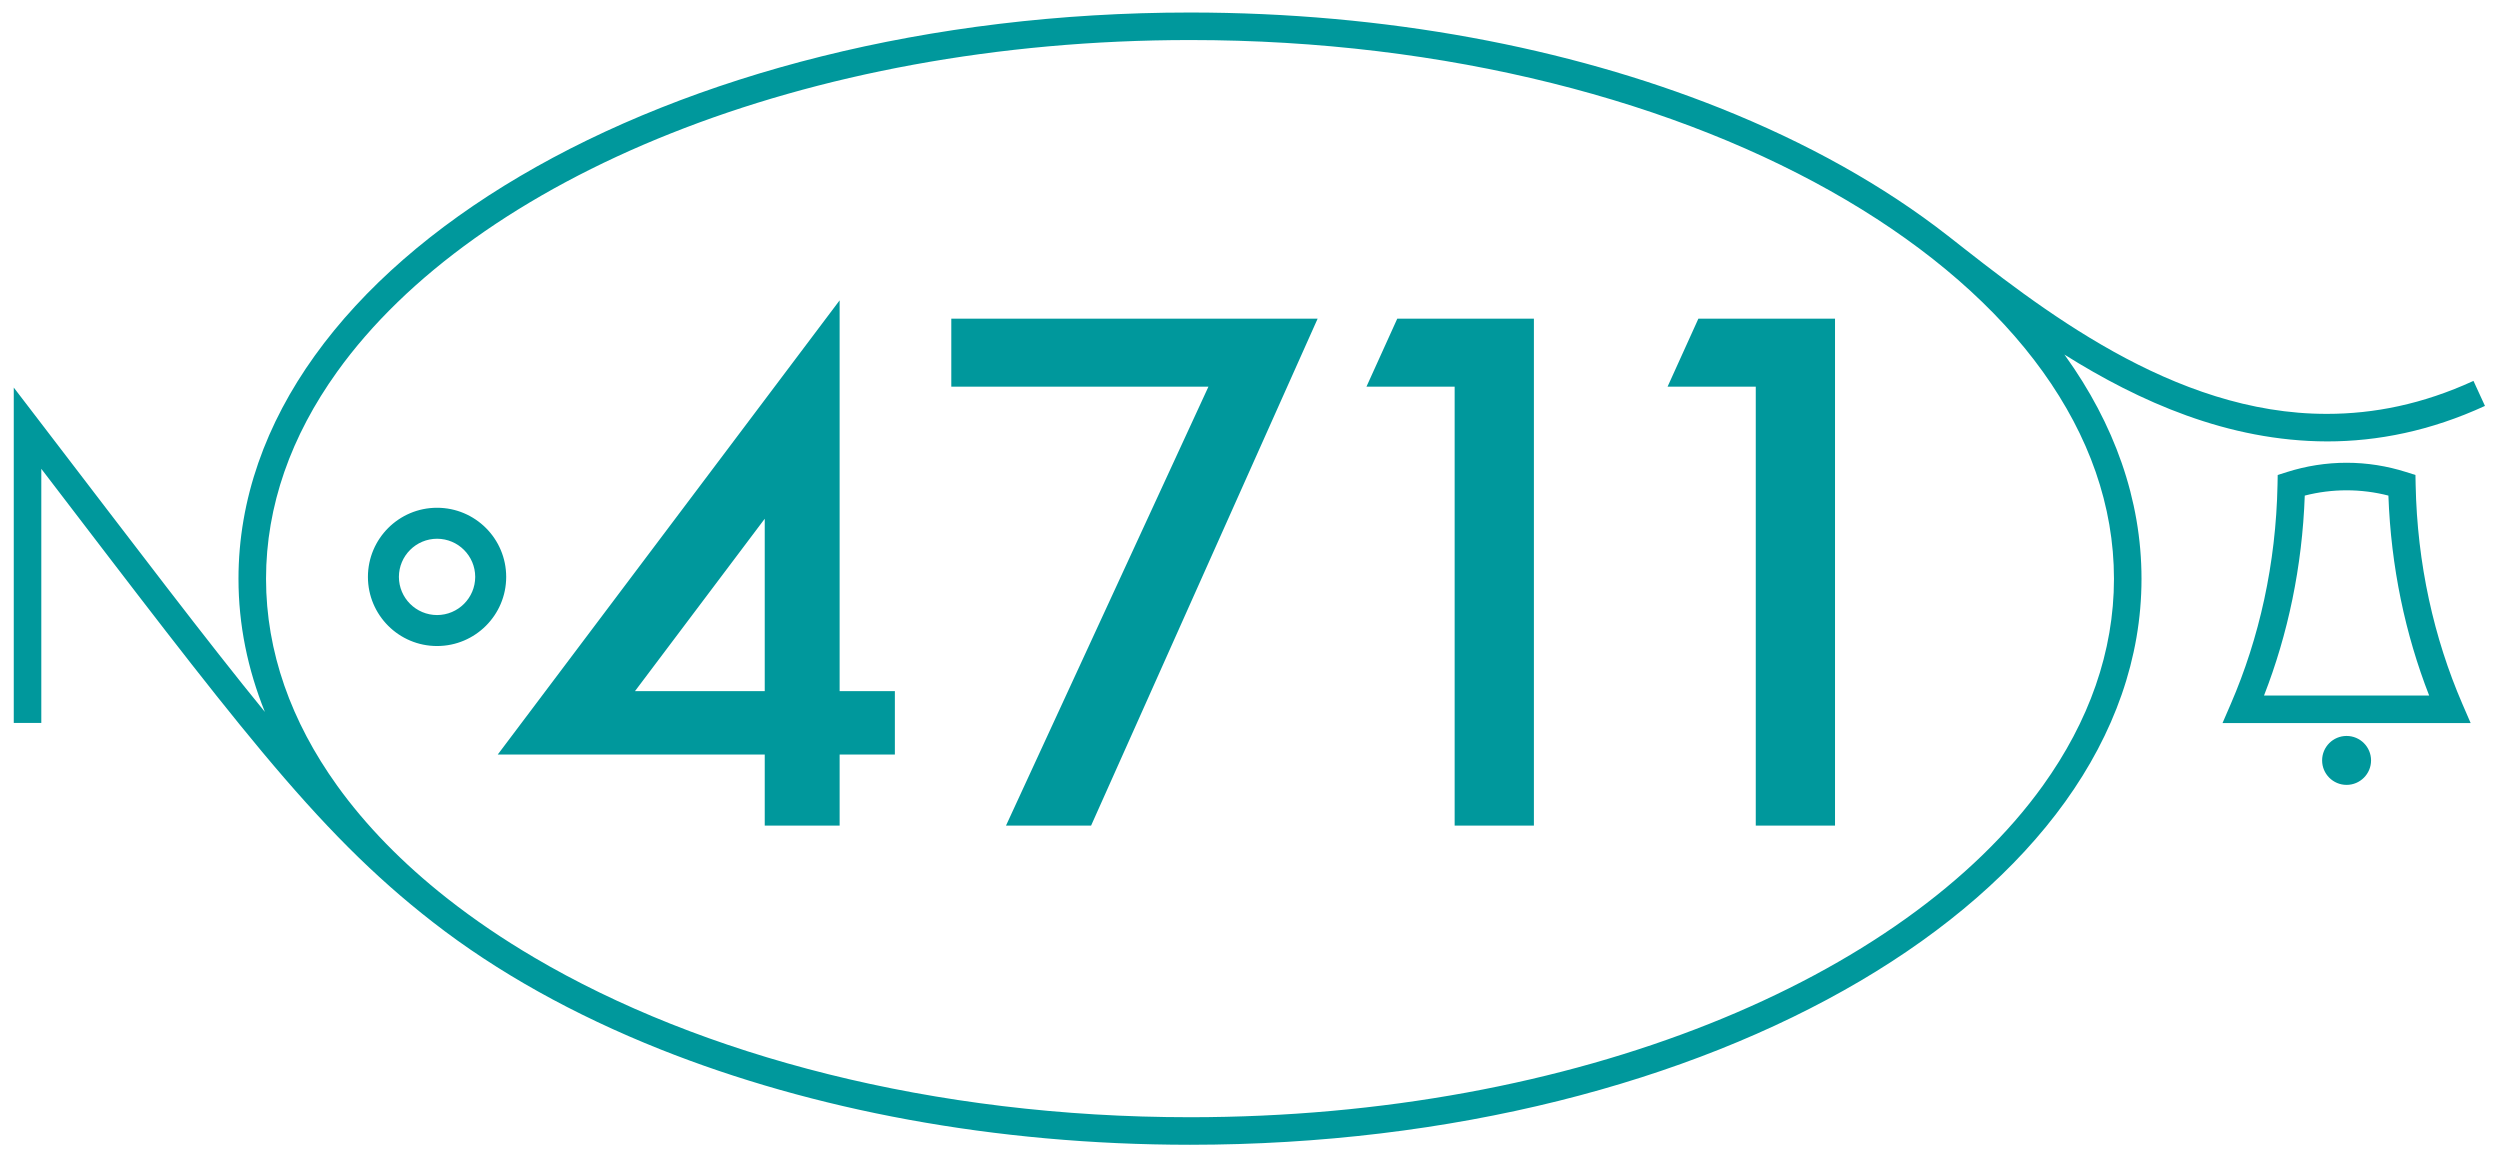 <?xml version="1.0" encoding="UTF-8" standalone="no"?><svg xmlns:dc="http://purl.org/dc/elements/1.1/" xmlns:cc="http://creativecommons.org/ns#" xmlns:rdf="http://www.w3.org/1999/02/22-rdf-syntax-ns#" xmlns:svg="http://www.w3.org/2000/svg" xmlns="http://www.w3.org/2000/svg" xmlns:sodipodi="http://sodipodi.sourceforge.net/DTD/sodipodi-0.dtd" xmlns:inkscape="http://www.inkscape.org/namespaces/inkscape" version="1.1" id="svg2" x="0px" y="0px" width="726.378" height="336.614" viewBox="0 0 726.378 336.614" xml:space="preserve" inkscape:version="0.48.1 r9760" sodipodi:docname="4711.svg"><defs id="defs7"/><path d="M 243.954,200.81 V 87.267 L 144.627,219.222 h 77.568 v 20.659 h 21.759 v -20.659 h 16.05 v -18.411 h -16.05 z m -59.462,0 37.702,-50.087 v 50.087 h -37.702 z m 132.524,39.071 H 292.293 L 351.118,112.339 H 276.4 V 92.592 H 382.839 L 317.016,239.881 z M 445.677,92.592 V 239.881 H 422.65 V 112.338 h -25.62 l 8.945,-19.746 h 39.702 z m 87.49,0 V 239.881 H 510.14 V 112.338 h -25.62 l 8.945,-19.746 h 39.702 z M 106.901,167.619 c 0.004,-11.097 8.993,-20.083 20.087,-20.087 l 0,0 c 11.095,0.004 20.083,8.991 20.087,20.087 l 0,0 c -0.004,11.094 -8.993,20.083 -20.087,20.086 l 0,0 c -11.094,0 -20.083,-8.991 -20.087,-20.086 l 0,0 z m 20.087,11.086 c 6.122,-0.012 11.076,-4.966 11.086,-11.085 l 0,0 c -0.01,-6.123 -4.964,-11.076 -11.086,-11.086 l 0,0 c -6.12,0.01 -11.076,4.964 -11.086,11.086 l 0,0 c 0.01,6.119 4.966,11.073 11.086,11.085 l 0,0 z m 591.683,-68.034 c -14.781,6.791 -28.953,9.576 -42.524,9.58 -44.864,0.097 -83.803,-31.036 -110.195,-51.756 l -0.003,0.004 c -18.544,-14.5 -40.986,-27.052 -66.376,-37.165 -44.015,-17.515 -96.91,-27.696 -153.815,-27.698 -75.878,0.011 -144.618,18.084 -194.691,47.571 -25.033,14.75 -45.416,32.372 -59.611,52.138 -14.19,19.753 -22.168,41.724 -22.162,64.819 -0.004,13.341 2.676,26.303 7.667,38.684 -16.883,-20.686 -37.22,-47.576 -65.787,-84.875 l -7.174,-9.367 v 97.438 H 12.001 v -73.83 c 27.759,36.284 47.397,62.146 64.132,82.2 17.773,21.3 32.344,36.083 49.729,49.582 18.486,14.396 40.824,26.863 66.078,36.921 44.014,17.512 96.907,27.692 153.816,27.696 75.875,-0.013 144.615,-18.086 194.688,-47.563 25.033,-14.746 45.416,-32.362 59.609,-52.115 14.19,-19.74 22.17,-41.696 22.164,-64.771 0.006,-23.095 -7.972,-45.066 -22.162,-64.819 -0.08,-0.112 -0.165,-0.222 -0.246,-0.333 21.734,13.658 47.534,25.185 76.336,25.241 h 0.031 c 14.665,0 30.053,-3.052 45.834,-10.314 l -3.339,-7.268 z m -104.453,57.493 c -0.007,21.212 -7.275,41.456 -20.658,60.104 -20.061,27.955 -53.979,52.128 -96.946,69.215 -42.956,17.098 -94.907,27.133 -150.855,27.128 -74.601,0.013 -142.092,-17.851 -190.631,-46.454 -8.966,-5.28 -17.278,-10.926 -24.877,-16.884 -0.177,-0.138 -0.354,-0.275 -0.529,-0.413 -12.74,-10.058 -23.442,-21.001 -31.766,-32.592 -13.383,-18.648 -20.652,-38.893 -20.658,-60.104 0.006,-21.233 7.275,-41.495 20.66,-60.152 20.059,-27.972 53.977,-52.155 96.943,-69.245 42.948,-17.098 94.888,-27.129 150.823,-27.13 h 0.036 c 74.599,-0.013 142.09,17.849 190.627,46.461 24.274,14.299 43.792,31.268 57.172,49.914 13.383,18.657 20.652,38.918 20.659,60.152 z m 31.536,41.928 2.417,-5.589 c 8.259,-19.098 13.114,-40.695 13.564,-63.626 l 0,0 0.056,-2.87 2.738,-0.866 c 5.501,-1.741 11.298,-2.683 17.272,-2.683 l 0,0 c 5.977,0 11.773,0.942 17.276,2.685 l 0,0 2.734,0.864 0.058,2.87 c 0.451,22.932 5.309,44.529 13.566,63.626 l 0,0 -3.671,1.589 v -4.002 4.002 l 3.671,-1.589 2.417,5.589 h -72.098 l 0,0 z m 60.043,-8.002 c -6.941,-17.792 -11.106,-37.42 -11.844,-58.096 l 0,0 c -3.924,-1.004 -7.982,-1.535 -12.151,-1.535 l 0,0 c -4.169,0 -8.226,0.531 -12.149,1.535 l 0,0 c -0.736,20.677 -4.9,40.304 -11.841,58.096 l 0,0 h 47.985 l 0,0 z m -16.884,18.851 c 0,3.925 -3.185,7.108 -7.11,7.108 -3.925,0 -7.108,-3.184 -7.108,-7.108 0,-3.927 3.184,-7.11 7.108,-7.11 3.926,0 7.11,3.183 7.11,7.11 z" id="path3" inkscape:connector-curvature="0" style="fill:#00989c"/></svg>